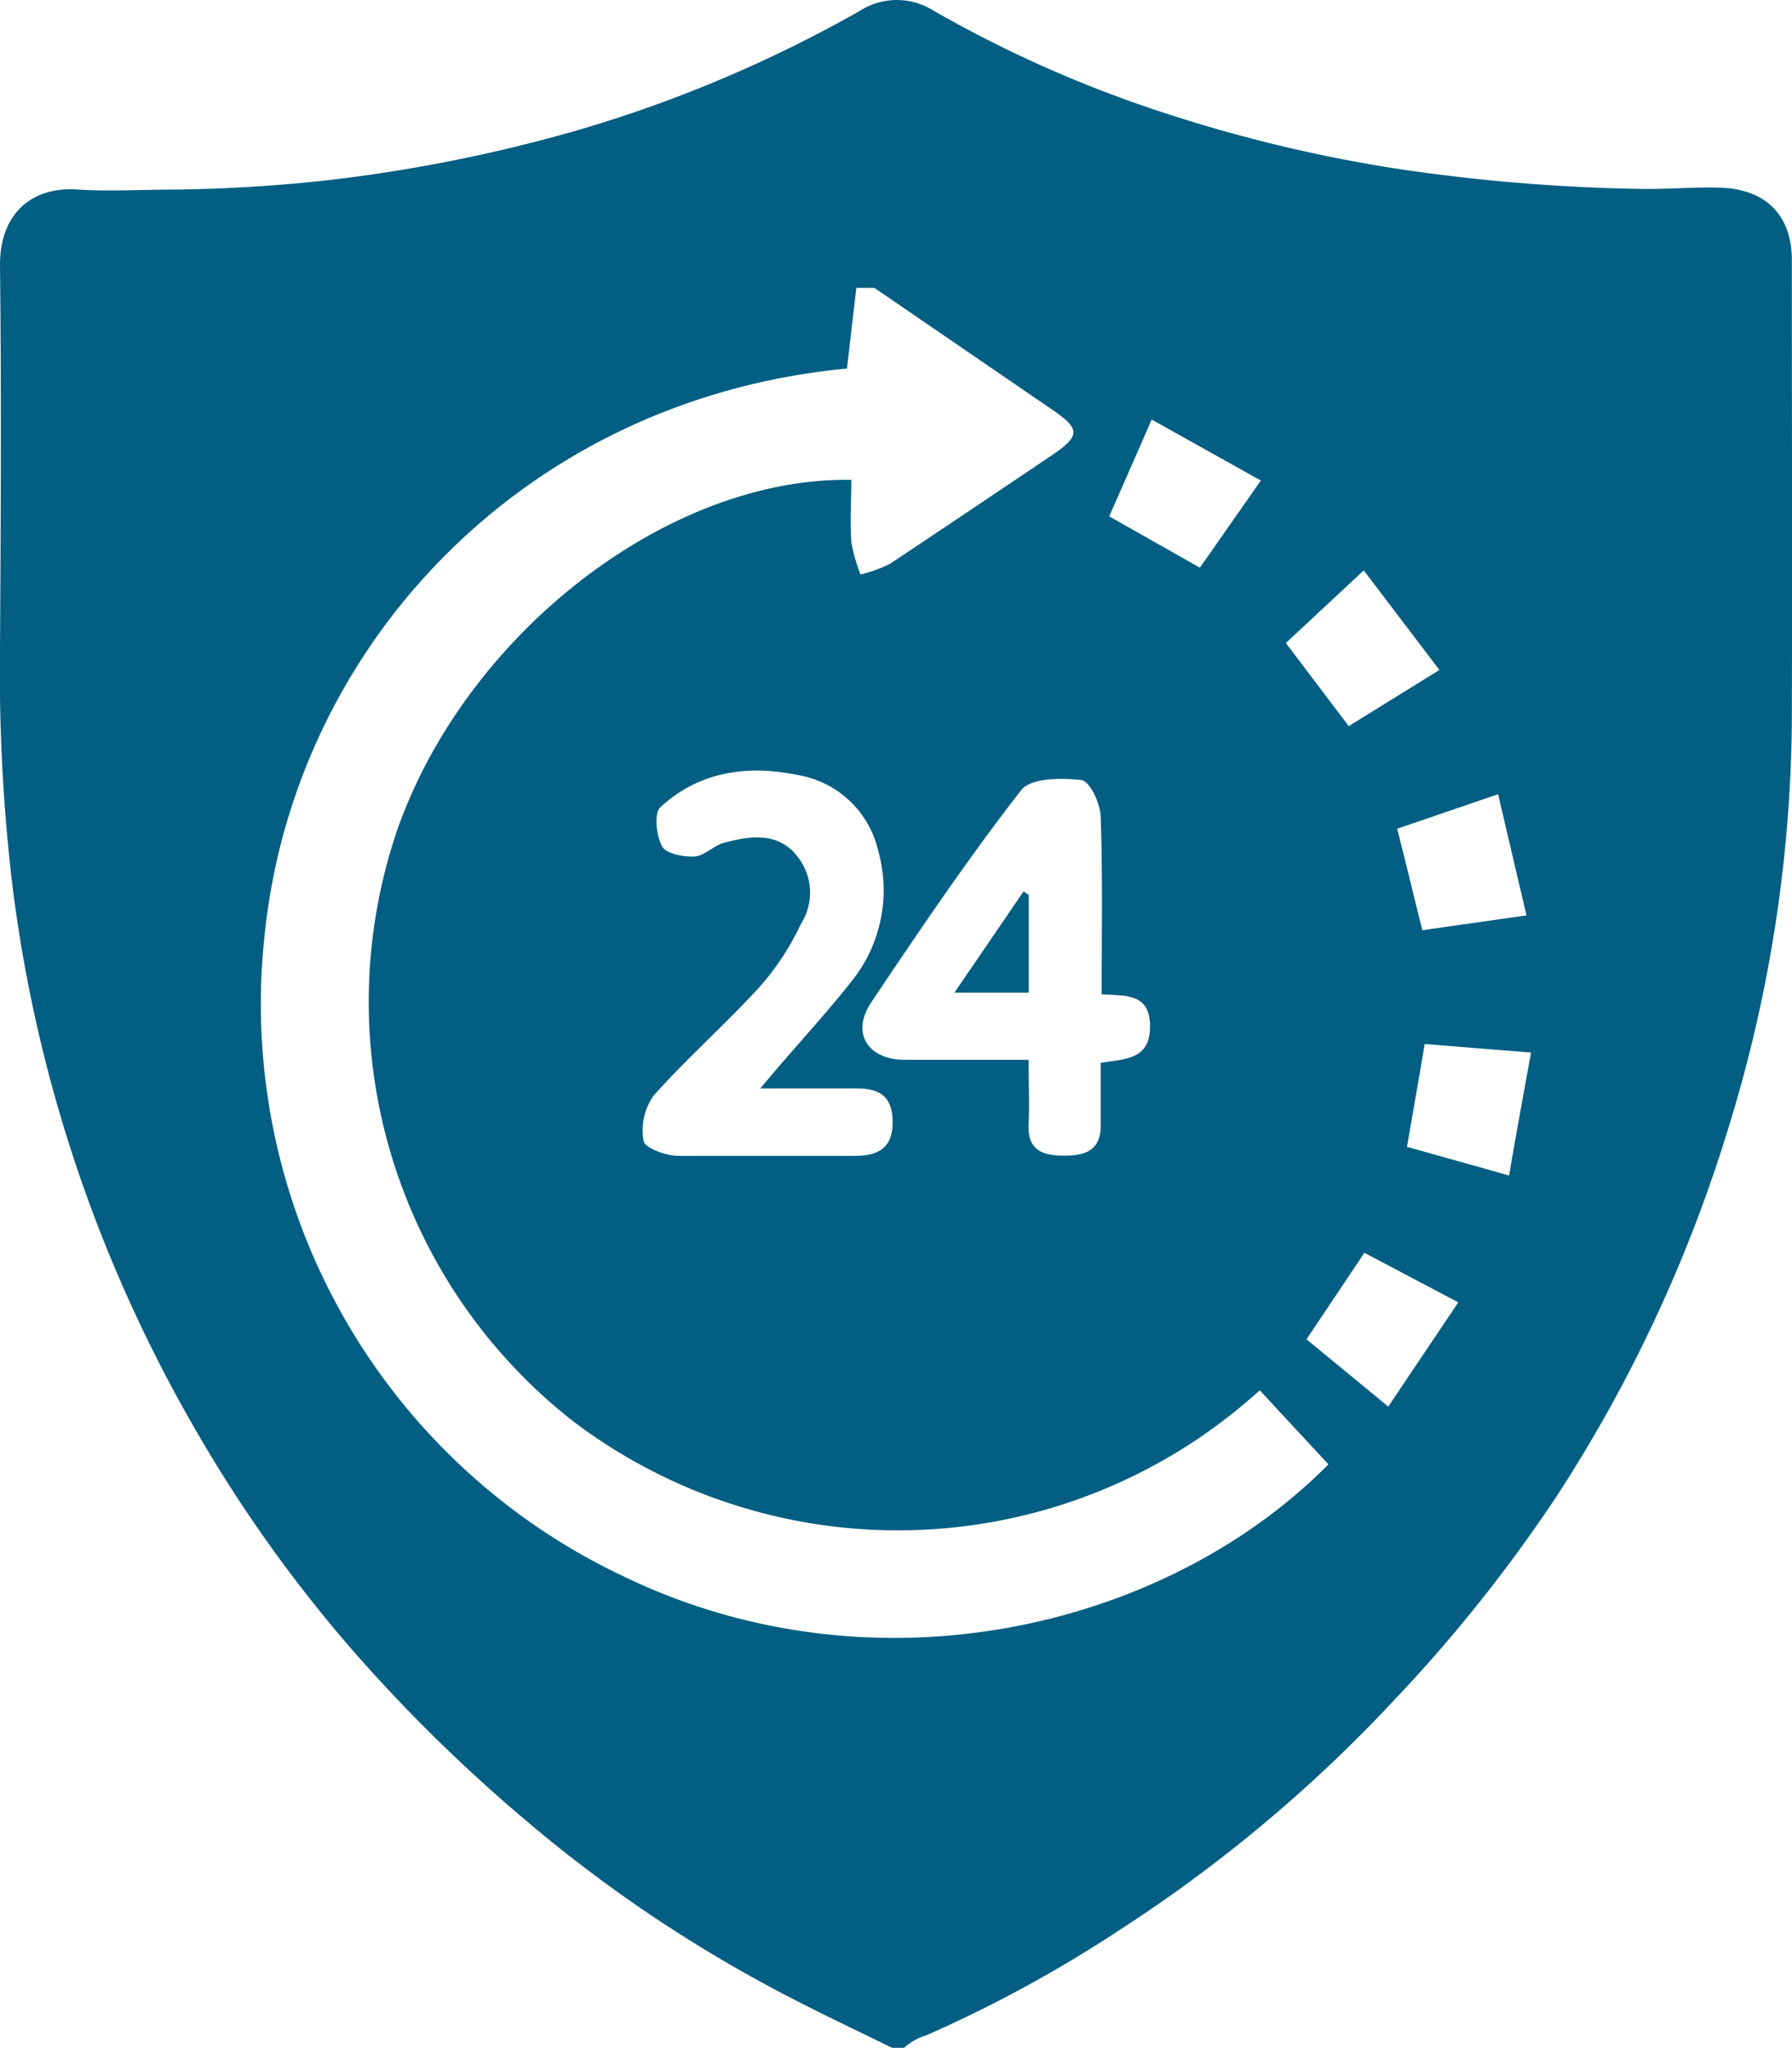 <svg xmlns="http://www.w3.org/2000/svg" viewBox="0 0 111.1 126.91"><defs><style>.cls-1{fill:#025e82;}</style></defs><g id="Layer_2" data-name="Layer 2"><g id="Layer_1-2" data-name="Layer 1"><path class="cls-1" d="M59.17,61.52h4.61V55.46l-.32-.22Z"/><path class="cls-1" d="M111.09,16.11c0-2.8-1.65-4.4-4.45-4.48-1.6-.05-3.19.1-4.79.08a114.45,114.45,0,0,1-15.36-1.27,91.56,91.56,0,0,1-16.24-4.1A75.91,75.91,0,0,1,57.79.61a4.24,4.24,0,0,0-4.46.05A82.07,82.07,0,0,1,36.05,8a95.27,95.27,0,0,1-15.57,3.15,95.52,95.52,0,0,1-9.73.6c-2,0-3.92.12-5.9,0C2,11.53,0,13.21,0,16.41c.09,7.93.05,15.86,0,23.8A112.15,112.15,0,0,0,.74,54.63a89.11,89.11,0,0,0,11,33.31A86.75,86.75,0,0,0,23.59,104.2a100.12,100.12,0,0,0,9.12,8.71,86.89,86.89,0,0,0,16.08,10.78c2.15,1.12,4.34,2.15,6.52,3.22h.74a3.55,3.55,0,0,1,1.39-.78,81.08,81.08,0,0,0,12-6.54,90.27,90.27,0,0,0,17.1-14.34,93.44,93.44,0,0,0,10-12.57,89.84,89.84,0,0,0,10.55-22.56,87.52,87.52,0,0,0,4-25.38C111.12,35.19,111.09,25.65,111.09,16.11ZM94.64,56.73l-6.46.92c-.52-2.09-1-4.1-1.56-6.29l6.26-2.14C93.48,51.8,94.05,54.22,94.64,56.73ZM84.55,35.35l4.69,6.17L83.62,45l-3.9-5.15ZM71.4,26l6.77,3.78-3.78,5.4L68.77,32C69.61,30.09,70.45,28.19,71.4,26ZM68.24,50.62c.13,3.63.06,7.27.06,11,1.51.1,3-.08,3,2s-1.58,2-3.06,2.25c0,1.32,0,2.61,0,3.9,0,1.62-1.09,1.87-2.4,1.85s-2.14-.43-2.07-1.94c.06-1.23,0-2.46,0-4-2.73,0-5.2,0-7.67,0-2.29,0-3.35-1.65-2.1-3.54,3-4.47,6-8.92,9.31-13.17.58-.76,2.48-.77,3.71-.63C67.57,48.38,68.22,49.8,68.24,50.62Zm-19,2.21c-1.23-1.27-2.84-1-4.36-.6-.64.18-1.2.81-1.82.85s-1.76-.16-2-.61c-.37-.67-.53-2.07-.12-2.44,2.4-2.23,5.42-2.64,8.51-2a6.16,6.16,0,0,1,5,4.71,9,9,0,0,1-1.66,8.08C51.07,63,49.18,65,47.14,67.45c2.1,0,4,0,5.9,0,1.37,0,2.26.38,2.3,2s-.81,2.18-2.3,2.18c-3.65,0-7.31,0-11,0-.76,0-2.06-.49-2.14-.92a3.73,3.73,0,0,1,.63-2.82c2.1-2.35,4.49-4.45,6.62-6.79a16.46,16.46,0,0,0,2.51-3.85A3.59,3.59,0,0,0,49.22,52.83ZM38.59,97.66A39.22,39.22,0,0,1,16.4,58C18.22,40,32.51,24.73,52.51,22.84c.19-1.66.39-3.34.58-5h1.12q5.49,3.76,11,7.53C67,26.59,67,27,65.18,28.24c-3.34,2.24-6.67,4.49-10,6.7a8.28,8.28,0,0,1-1.83.66,10.5,10.5,0,0,1-.57-2c-.09-1.28,0-2.58,0-3.86-11.32-.2-23.83,9.48-28.13,21.63a33,33,0,0,0,10.87,36.7A33.34,33.34,0,0,0,78.1,86.16l4.26,4.59C72.2,101,54.13,105.2,38.59,97.66ZM86.07,87.17,81,83l3.59-5.36,5.82,3.07Zm7.49-14.32-6.33-1.78c.39-2.26.74-4.24,1.1-6.37l6.59.53C94.46,67.8,94,70.24,93.56,72.85Z"/></g></g></svg>